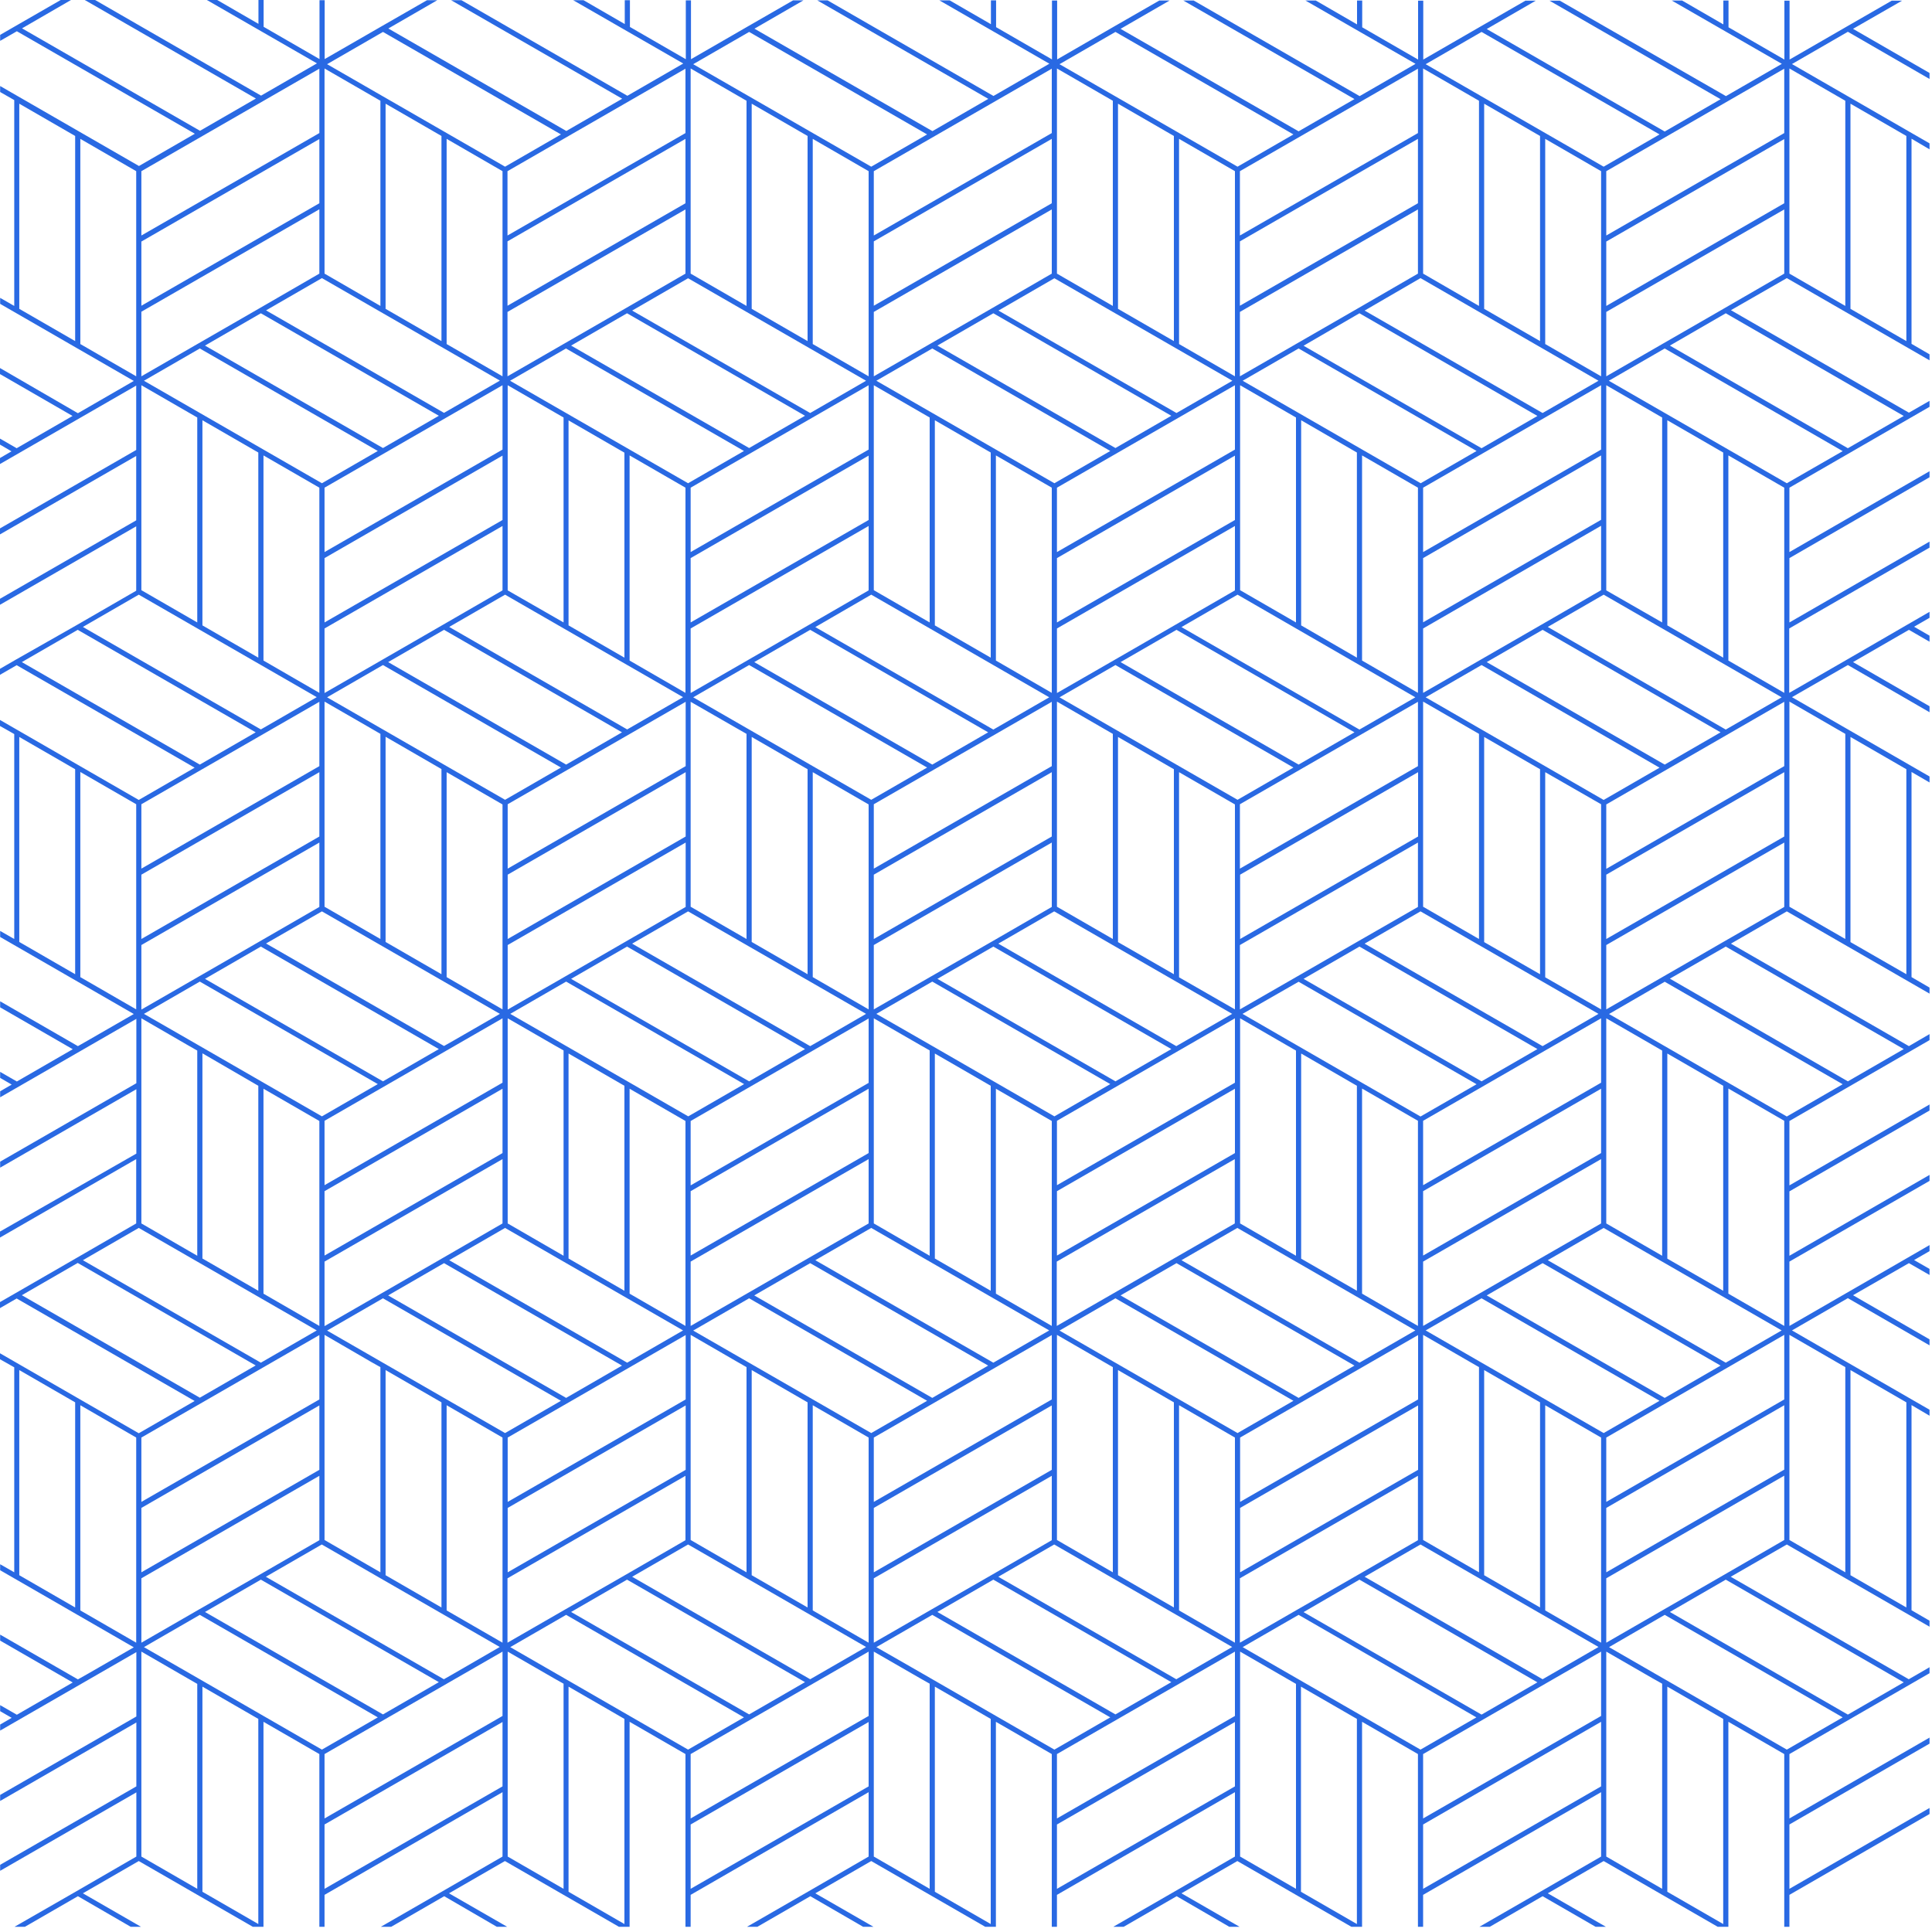 <?xml version="1.0" encoding="UTF-8"?> <svg xmlns="http://www.w3.org/2000/svg" viewBox="0 0 40 40" fill="none"><path d="M33.149 38.438L31.913 39.153L30.649 39.881L30.631 39.892H30.845L31.938 39.259L33.035 39.892H33.248L32.045 39.199L33.202 38.531L35.563 39.892H35.784V35.648L36.941 36.316V39.892H37.048V39.231L39.949 37.557V37.432L37.048 39.106V37.774L39.949 36.1V35.975L37.048 37.649V36.316L39.949 34.642V34.518L39.722 34.65L39.519 34.767L35.833 32.645L36.994 31.977L39.949 33.679V33.555L39.576 33.338V29.091L39.949 29.311V29.187L37.101 27.545L38.258 26.877L39.949 27.854V27.73L38.365 26.816L39.522 26.152L39.949 26.397V26.272L39.629 26.088L39.949 25.903V25.778L39.494 26.041L38.23 26.77L37.048 27.452V26.12L39.949 24.449V24.325L37.048 25.999V24.666L39.949 22.992V22.867L37.048 24.542V23.209L39.949 21.535V21.41L39.722 21.542L39.522 21.659L35.837 19.537L36.994 18.869L39.949 20.572V20.447L39.576 20.23V15.983L39.949 16.2V16.076L37.101 14.434L38.258 13.769L39.949 14.746V14.622L38.365 13.708L39.522 13.04L39.949 13.286V13.161L39.629 12.976L39.949 12.791V12.667L39.494 12.93L38.23 13.662L37.044 14.345V13.012L39.949 11.338V11.213L37.048 12.887V11.555L39.949 9.881V9.756L37.048 11.43V10.097L39.949 8.423V8.299L39.522 8.544L35.837 6.422L36.994 5.758L39.949 7.46V7.336L39.576 7.119V2.872L39.949 3.092V2.968L37.101 1.326L38.258 0.658L39.949 1.635V1.511L38.365 0.597L39.38 0.014H39.166L38.233 0.551L37.051 1.233V0.014H36.944V1.233L35.787 0.565V0.011H35.68V0.505L34.826 0.011H34.612L36.891 1.322L35.734 1.99L32.294 0.014H32.081L35.623 2.054L34.466 2.723L30.781 0.601L31.796 0.014H31.582L30.649 0.551L29.467 1.233V0.014H29.36V1.233L28.203 0.565V0.011H28.096V0.505L27.242 0.011H27.028L29.307 1.322L28.15 1.99L24.714 0.011H24.5L28.043 2.051L26.886 2.719L23.2 0.597L24.215 0.011H24.002L23.069 0.547L21.887 1.23V0.011H21.78V1.23L20.623 0.562V0.007H20.516V0.501L19.661 0.007H19.448L21.726 1.319L20.569 1.987L17.133 0.007H16.92L20.462 2.047L19.305 2.715L15.62 0.594L16.635 0.007H16.421L15.488 0.544L14.306 1.226V0.007H14.199V1.226L13.042 0.558V0.004H12.935V0.498L12.081 0.004H11.867L14.146 1.315L12.989 1.983L9.553 0.004H9.339L12.882 2.044L11.725 2.712L8.04 0.59L9.054 0.004H8.841L7.908 0.54L6.722 1.223V0.004H6.615V1.223L5.458 0.555V0H5.351V0.494L4.497 0H4.283L6.562 1.312L5.405 1.98L1.969 0H1.755L5.298 2.04L4.141 2.708L0.456 0.587L1.47 0H1.257L0.324 0.537L0.003 0.722V0.846L0.349 0.647L4.034 2.769L2.877 3.437L0.003 1.781V1.905L0.295 2.072V6.334L0.003 6.167V6.291L2.77 7.887L1.613 8.555L-0 7.62V7.745L1.502 8.612L0.345 9.28L-0 9.081V9.205L0.238 9.344L-0 9.483V9.607L2.82 7.983V9.316L-0 10.94V11.064L2.82 9.44V10.773L-0 12.397V12.521L2.82 10.897V12.23L1.584 12.944L0.32 13.662L-0 13.847V13.971L0.345 13.772L4.03 15.894L2.873 16.562L-0 14.906V15.031L0.107 15.091L0.295 15.198V19.441L0.003 19.274V19.399L2.77 20.994L1.801 21.552L1.613 21.659L0.003 20.731V20.856L1.506 21.723L0.349 22.391L0.003 22.192V22.317L0.242 22.455L0.003 22.594V22.718L2.823 21.094V22.427L0.003 24.051V24.175L2.823 22.551V23.884L-0 25.498V25.622L2.82 23.998V25.33L1.584 26.045L0.32 26.774L-0 26.958V27.083L0.345 26.884L4.03 29.006L2.873 29.674L-0 28.018V28.142L0.107 28.202L0.295 28.309V32.553L0.003 32.386V32.51L2.77 34.106L1.801 34.664L1.613 34.77L0.003 33.843V33.967L1.506 34.834L0.349 35.502L0.003 35.303V35.428L0.242 35.566L0.003 35.705V35.83L2.823 34.205V35.538L0.003 37.162V37.287L2.823 35.662V36.985L0.003 38.609V38.733L2.823 37.109V38.438L1.588 39.153L0.32 39.881L0.302 39.892H0.516L1.613 39.259L2.706 39.892H2.919L1.716 39.199L2.873 38.531L5.234 39.892H5.455V35.648L6.612 36.316V39.892H6.719V39.231L10.404 37.105V38.438L9.168 39.153L7.904 39.881L7.886 39.892H8.1L9.197 39.259L10.286 39.892H10.5L9.296 39.199L10.454 38.531L12.814 39.892H13.035V35.648L14.192 36.316V39.892H14.299V39.231L17.984 37.105V38.438L16.749 39.153L15.485 39.881L15.467 39.892H15.681L16.777 39.259L17.87 39.892H18.084L16.88 39.199L18.038 38.531L20.398 39.892H20.619V35.648L21.776 36.316V39.892H21.883V39.231L25.568 37.105V38.438L24.333 39.153L23.069 39.881L23.051 39.892H23.265L24.361 39.259L25.451 39.892H25.664L24.461 39.199L25.618 38.531L27.979 39.892H28.2V35.648L29.357 36.316V39.892H29.464V39.231L33.149 37.105V38.438ZM35.705 6.38L34.441 7.108L33.256 7.791V6.458L36.941 4.336V5.665L35.705 6.38ZM38.205 15.194V19.441L37.048 18.773V14.526L38.002 15.077L38.205 15.194ZM35.705 19.487L34.441 20.216L33.256 20.898V19.566L36.941 17.444V18.777L35.705 19.487ZM38.205 28.305V32.553L37.048 31.884V27.637L38.002 28.188L38.205 28.305ZM35.705 32.599L34.441 33.327L33.256 34.01V32.677L36.941 30.552V31.884L35.705 32.599ZM26.857 33.327L25.671 34.01V32.677L29.357 30.555V31.888L28.121 32.602L26.857 33.327ZM19.277 33.327L18.091 34.01V32.677L21.776 30.555V31.888L20.541 32.602L19.277 33.327ZM11.693 33.327L10.507 34.01V32.677L14.192 30.555V31.888L12.957 32.602L11.693 33.327ZM4.112 33.327L2.927 34.01V32.677L6.612 30.555V31.888L5.376 32.602L4.112 33.327ZM2.927 3.544L6.612 1.422V2.755L2.927 4.876V3.544ZM32.141 34.65L31.938 34.767L28.253 32.645L29.41 31.977L33.095 34.099L32.141 34.65ZM24.557 34.65L24.354 34.767L20.669 32.645L21.826 31.977L25.511 34.099L24.557 34.65ZM16.991 34.642L16.774 34.767L13.088 32.645L14.246 31.977L17.931 34.099L16.991 34.642ZM9.378 34.66L9.19 34.767L5.504 32.645L6.662 31.977L10.347 34.099L9.378 34.66ZM2.927 31.22L6.612 29.098V30.431L2.927 32.553V31.22ZM5.401 19.598L9.086 21.72L7.929 22.388L4.244 20.266L5.401 19.598ZM2.927 18.109L6.612 15.987V17.319L2.927 19.441V18.109ZM4.137 7.215L7.822 9.337L6.665 10.005L2.98 7.883L4.137 7.215ZM5.401 6.486L9.086 8.608L7.929 9.276L4.244 7.155L5.401 6.486ZM2.927 5.001L6.612 2.879V4.208L2.927 6.33V5.001ZM6.665 5.758L10.35 7.88L9.193 8.548L5.508 6.426L6.665 5.758ZM17.931 7.883L16.774 8.551L13.088 6.43L14.246 5.761L17.931 7.883ZM25.515 7.883L24.358 8.551L20.672 6.43L21.83 5.761L25.515 7.883ZM33.095 7.883L31.938 8.551L28.253 6.43L29.41 5.758L33.095 7.883ZM33.256 12.223V7.976L34.413 8.644V12.887L33.256 12.223ZM11.718 7.215L15.403 9.337L14.246 10.005L10.56 7.883L11.718 7.215ZM12.982 6.486L16.667 8.608L15.51 9.276L11.824 7.155L12.982 6.486ZM19.302 7.215L22.987 9.337L21.83 10.005L18.144 7.883L19.302 7.215ZM20.566 6.486L24.251 8.608L23.094 9.276L19.408 7.155L20.566 6.486ZM26.886 7.215L30.571 9.337L29.414 10.005L25.728 7.883L26.886 7.215ZM28.146 6.486L31.831 8.612L30.674 9.28L26.989 7.158L28.146 6.486ZM30.674 13.769L34.359 15.894L33.202 16.562L29.517 14.437L30.674 13.769ZM33.149 23.873L29.464 25.995V24.662L33.149 22.541V23.873ZM30.674 26.88L34.359 29.002L33.202 29.67L29.517 27.545L30.674 26.88ZM9.193 26.152L12.878 28.273L11.721 28.942L8.036 26.82L9.193 26.152ZM6.719 24.662L10.404 22.541V23.873L6.719 25.995V24.662ZM9.193 13.04L12.878 15.162L11.721 15.83L8.036 13.708L9.193 13.04ZM6.719 11.555L10.404 9.433V10.766L6.719 12.887V11.555ZM30.621 15.194V19.441L29.464 18.773V14.526L30.418 15.077L30.621 15.194ZM10.511 12.223V7.976L11.668 8.644V12.887L10.511 12.223ZM11.771 8.704L12.928 9.372V13.616L11.771 12.948V8.704ZM13.035 9.429L14.192 10.097V14.345L13.035 13.676V9.429ZM14.299 10.097L17.984 7.976V9.308L14.299 11.43V10.097ZM21.883 10.097L25.568 7.976V9.308L21.883 11.43V10.097ZM26.886 20.326L30.571 22.448L29.41 23.116L26.679 21.542L25.725 20.991L26.886 20.326ZM26.939 26.059V21.812L28.093 22.48V26.724L26.939 26.059ZM24.358 26.152L28.043 28.273L26.886 28.942L23.2 26.82L24.358 26.152ZM24.329 26.041L23.065 26.77L21.879 27.452V26.12L25.565 23.998V25.33L24.329 26.041ZM16.774 26.152L20.459 28.273L19.302 28.942L15.616 26.82L16.774 26.152ZM16.749 26.041L15.485 26.77L14.299 27.452V26.12L17.984 23.998V25.33L16.749 26.041ZM10.564 20.991L11.721 20.323L15.406 22.445L14.249 23.113L11.536 21.549L10.564 20.991ZM12.982 19.598L16.667 21.72L15.51 22.388L11.824 20.266L12.982 19.598ZM10.511 18.109L14.196 15.987V17.319L10.511 19.441V18.109ZM21.723 14.437L20.566 15.105L16.88 12.983L18.038 12.312L21.723 14.437ZM25.568 10.766L21.883 12.887V11.555L25.568 9.433V10.766ZM21.883 13.012L25.568 10.89V12.223L24.333 12.937L23.069 13.666L21.883 14.348V13.012ZM15.51 13.769L19.195 15.891L18.038 16.559L14.352 14.437L15.51 13.769ZM16.774 13.04L20.459 15.162L19.302 15.83L15.616 13.708L16.774 13.04ZM23.094 13.769L26.779 15.891L25.622 16.559L21.936 14.437L23.094 13.769ZM25.568 22.416L21.883 24.538V23.205L25.568 21.083V22.416ZM19.277 20.216L18.091 20.898V19.566L21.776 17.444V18.777L20.541 19.491L19.277 20.216ZM23.04 15.194V19.441L21.883 18.773V14.526L22.837 15.077L23.04 15.194ZM18.091 18.109L21.776 15.987V17.319L18.091 19.441V18.109ZM21.776 15.862L18.091 17.984V16.651L21.776 14.53V15.862ZM20.566 19.598L24.251 21.72L23.094 22.388L19.408 20.266L20.566 19.598ZM24.557 21.542L24.354 21.659L20.669 19.537L21.826 18.869L25.511 20.991L24.557 21.542ZM23.147 19.505V15.258L24.304 15.926V20.17L23.147 19.505ZM14.299 14.53L15.239 15.07L15.456 15.194V19.441L14.299 18.773V14.53ZM15.563 15.258L16.72 15.926V20.17L15.563 19.502V15.258ZM16.827 15.987L17.984 16.655V20.898L16.827 20.23V15.987ZM14.299 23.209L17.984 21.087V22.42L14.299 24.542V23.209ZM14.299 24.662L17.984 22.541V23.873L14.299 25.995V24.662ZM18.144 20.991L19.302 20.323L22.987 22.445L21.83 23.113L19.117 21.549L18.144 20.991ZM21.883 24.662L25.568 22.541V23.873L21.883 25.995V24.662ZM24.411 20.234V15.987L25.568 16.655V20.898L24.411 20.234ZM26.886 15.83L23.2 13.708L24.358 13.04L28.043 15.162L26.886 15.83ZM17.984 10.766L14.299 12.887V11.555L17.984 9.433V10.766ZM14.299 13.012L17.984 10.89V12.223L16.749 12.937L15.485 13.666L14.299 14.348V13.012ZM14.246 18.869L17.931 20.991L16.991 21.535L16.774 21.659L13.088 19.537L14.246 18.869ZM18.091 21.083L19.06 21.641L19.248 21.748V25.999L18.091 25.33V21.083ZM19.355 21.812L20.512 22.48V26.724L19.355 26.056V21.812ZM20.619 22.541L21.776 23.209V27.452L20.619 26.784V22.541ZM25.675 21.083L26.629 21.634L26.832 21.751V25.999L25.675 25.33V21.083ZM25.675 18.109L29.36 15.987V17.319L25.675 19.441V18.109ZM29.357 15.862L25.671 17.984V16.651L29.357 14.53V15.862ZM28.146 15.105L24.461 12.983L25.622 12.312L29.303 14.437L28.146 15.105ZM26.939 12.948V8.701L28.093 9.369V13.616L26.939 12.948ZM26.832 12.887L25.675 12.219V7.976L26.832 8.644V12.887ZM21.776 14.345L20.619 13.676V9.429L21.776 10.097V14.345ZM20.512 13.616L19.355 12.948V8.701L20.512 9.369V13.616ZM19.248 12.887L18.091 12.219V7.976L19.248 8.644V12.887ZM10.511 16.651L14.196 14.53V15.862L10.511 17.984V16.651ZM10.511 19.566L14.196 17.444V18.777L12.96 19.491L11.696 20.22L10.511 20.902V19.566ZM10.511 21.083L11.479 21.641L11.668 21.748V25.999L10.511 25.33V21.083ZM11.771 21.812L12.928 22.48V26.724L11.771 26.056V21.812ZM13.035 22.541L14.192 23.209V27.452L13.035 26.784V22.541ZM15.51 26.88L19.195 29.002L18.038 29.67L14.352 27.548L15.51 26.88ZM20.566 28.213L16.88 26.091L18.038 25.423L21.723 27.545L20.566 28.213ZM23.094 26.88L26.779 29.002L25.622 29.67L21.936 27.548L23.094 26.88ZM28.146 28.213L24.461 26.091L25.618 25.423L29.303 27.545L28.146 28.213ZM29.357 27.452L28.2 26.784V22.537L29.357 23.205V27.452ZM30.674 22.388L26.989 20.266L28.146 19.598L31.831 21.72L30.674 22.388ZM28.121 19.487L26.857 20.216L25.671 20.898V19.566L29.357 17.444V18.777L28.121 19.487ZM28.2 13.676V9.429L29.357 10.097V14.345L28.2 13.676ZM10.457 12.312L14.142 14.434L12.985 15.102L9.3 12.98L10.457 12.312ZM10.457 25.423L14.142 27.545L12.985 28.213L9.3 26.091L10.457 25.423ZM32.141 21.542L31.938 21.659L28.253 19.537L29.41 18.869L33.095 20.991L32.141 21.542ZM30.728 19.505V15.258L31.885 15.926V20.17L30.728 19.505ZM29.464 11.555L33.149 9.429V10.762L29.464 12.884V11.555ZM33.149 9.308L29.464 11.43V10.097L33.149 7.976V9.308ZM10.404 7.976V9.308L6.719 11.43V10.097L10.404 7.976ZM6.719 13.012L10.404 10.89V12.223L9.168 12.937L7.904 13.666L6.719 14.348V13.012ZM7.929 13.769L11.614 15.891L10.457 16.559L6.772 14.437L7.929 13.769ZM9.14 15.923V20.17L7.983 19.502V15.254L9.14 15.923ZM9.247 15.987L10.404 16.655V20.898L9.247 20.23V15.987ZM10.404 21.083V22.416L6.719 24.538V23.205L10.404 21.083ZM6.719 26.12L10.404 23.998V25.33L9.168 26.045L7.904 26.774L6.719 27.456V26.12ZM7.929 26.88L11.614 29.002L10.457 29.67L6.772 27.548L7.929 26.88ZM9.14 29.034V33.281L7.983 32.613V28.366L9.14 29.034ZM9.247 29.094L10.404 29.763V34.01L9.247 33.342V29.094ZM10.511 29.763L14.196 27.641V28.974L10.511 31.095V29.763ZM14.299 27.637L15.239 28.181L15.456 28.305V32.553L14.299 31.884V27.637ZM15.563 28.366L16.72 29.034V33.281L15.563 32.613V28.366ZM16.827 29.094L17.984 29.763V34.01L16.827 33.342V29.094ZM18.091 29.763L21.776 27.641V28.974L18.091 31.095V29.763ZM21.883 27.637L22.837 28.188L23.04 28.305V32.553L21.883 31.884V27.637ZM23.147 28.366L24.304 29.034V33.281L23.147 32.613V28.366ZM24.411 29.094L25.568 29.763V34.01L24.411 33.342V29.094ZM25.675 29.763L29.36 27.641V28.974L25.675 31.095V29.763ZM29.464 27.637L30.418 28.188L30.621 28.305V32.553L29.464 31.884V27.637ZM30.728 28.366L31.885 29.034V33.281L30.728 32.613V28.366ZM31.992 29.094L33.149 29.763V34.01L31.992 33.342V29.094ZM34.466 28.942L30.781 26.82L31.938 26.152L35.623 28.273L34.466 28.942ZM31.913 26.041L30.649 26.77L29.464 27.452V26.12L33.149 23.998V25.33L31.913 26.041ZM33.149 22.416L29.464 24.538V23.205L33.149 21.083V22.416ZM31.992 20.234V15.987L33.149 16.651V20.898L31.992 20.234ZM34.466 15.83L30.781 13.708L31.938 13.04L35.623 15.162L34.466 15.83ZM31.913 12.934L30.649 13.662L29.464 14.345V13.012L33.149 10.886V12.219L31.913 12.934ZM33.149 7.791L31.992 7.123V2.875L33.149 3.544V7.791ZM29.357 5.665L28.121 6.38L26.857 7.108L25.671 7.791V6.458L29.357 4.336V5.665ZM29.357 4.208L25.671 6.33V4.997L29.357 2.875V4.208ZM25.568 7.791L24.411 7.123V2.875L25.568 3.544V7.791ZM21.776 5.665L20.541 6.38L19.277 7.108L18.091 7.791V6.458L21.776 4.336V5.665ZM21.776 4.208L18.091 6.33V4.997L21.776 2.875V4.208ZM17.984 7.791L16.827 7.123V2.875L17.984 3.544V7.791ZM14.192 5.665L12.957 6.38L11.693 7.108L10.507 7.791V6.458L14.192 4.336V5.665ZM14.192 4.208L10.507 6.33V4.997L14.192 2.875V4.208ZM10.404 7.791L9.247 7.123V2.875L10.404 3.544V7.791ZM7.876 15.194V19.441L6.719 18.773V14.526L7.687 15.084L7.876 15.194ZM6.665 18.869L10.35 20.991L9.382 21.549L9.193 21.656L5.508 19.534L6.665 18.869ZM7.876 28.305V32.553L6.719 31.884V27.637L7.687 28.199L7.876 28.305ZM10.511 31.22L14.196 29.098V30.431L10.511 32.553V31.22ZM18.091 31.22L21.776 29.098V30.431L18.091 32.553V31.22ZM25.675 31.22L29.36 29.098V30.431L25.675 32.553V31.22ZM33.256 31.22L36.941 29.094V30.427L33.256 32.553V31.22ZM36.941 28.974L33.256 31.095V29.763L36.941 27.637V28.974ZM35.73 28.213L32.045 26.091L33.202 25.423L36.887 27.545L35.73 28.213ZM34.52 26.059V21.812L35.677 22.48V26.724L34.52 26.059ZM34.413 21.751V25.999L33.256 25.33V21.083L34.224 21.641L34.413 21.751ZM33.256 18.109L36.941 15.987V17.319L33.256 19.441V18.109ZM36.941 15.862L33.256 17.988V16.655L36.941 14.53V15.862ZM35.73 15.105L32.045 12.98L33.202 12.312L36.887 14.437L35.73 15.105ZM34.52 12.948V8.701L35.677 9.369V13.616L34.52 12.948ZM33.256 5.001L36.941 2.879V4.208L33.256 6.334V5.001ZM36.941 2.755L33.256 4.876V3.544L36.941 1.422V2.755ZM31.885 2.815V7.062L30.728 6.394V2.147L31.885 2.815ZM30.621 6.334L29.464 5.665V1.418L30.621 2.086V6.334ZM29.357 2.755L25.671 4.876V3.544L29.357 1.422V2.755ZM24.304 2.815V7.062L23.147 6.394V2.147L24.304 2.815ZM23.04 6.334L21.883 5.665V1.418L23.04 2.086V6.334ZM21.776 2.755L18.091 4.876V3.544L21.776 1.422V2.755ZM16.72 2.815V7.062L15.563 6.394V2.147L16.72 2.815ZM15.456 6.334L14.299 5.665V1.418L15.456 2.086V6.334ZM14.192 2.755L10.507 4.876V3.544L14.192 1.422V2.755ZM9.14 2.815V7.062L7.983 6.394V2.147L9.14 2.815ZM7.876 6.334L6.719 5.665V1.418L7.876 2.086V6.334ZM2.927 6.454L6.612 4.333V5.665L5.376 6.38L4.112 7.108L2.927 7.791V6.454ZM5.348 9.369V13.616L4.191 12.948V8.701L5.348 9.369ZM5.455 9.429L6.612 10.097V14.345L5.455 13.676V9.429ZM6.612 15.862L2.927 17.984V16.651L6.612 14.53V15.862ZM2.927 19.566L6.612 17.444V18.777L5.376 19.491L4.112 20.22L2.927 20.902V19.566ZM2.98 20.991L4.137 20.323L7.822 22.445L6.665 23.113L3.92 21.531L2.98 20.991ZM5.348 22.48V26.724L4.191 26.056V21.808L5.348 22.48ZM5.455 22.541L6.612 23.209V27.452L5.455 26.784V22.541ZM6.612 28.974L2.927 31.095V29.763L6.612 27.641V28.974ZM5.401 32.705L9.086 34.827L7.929 35.495L4.244 33.374L5.401 32.705ZM12.982 32.705L16.667 34.827L15.51 35.495L11.824 33.374L12.982 32.705ZM20.566 32.705L24.251 34.827L23.094 35.495L19.408 33.374L20.566 32.705ZM28.146 32.705L31.831 34.831L30.674 35.499L26.989 33.377L28.146 32.705ZM33.256 34.195L34.224 34.753L34.413 34.859V39.106L33.256 38.438V34.195ZM36.994 36.224L34.281 34.66L33.313 34.102L34.466 33.434L38.151 35.556L36.994 36.224ZM36.941 27.452L35.784 26.784V22.537L36.941 23.205V27.452ZM36.994 23.116L34.281 21.552L33.313 20.994L34.466 20.326L38.151 22.448L36.994 23.116ZM35.784 13.676V9.429L36.941 10.097V14.345L35.784 13.676ZM36.994 10.005L33.309 7.883L34.466 7.215L38.151 9.34L36.994 10.005ZM38.205 2.086V6.334L37.048 5.665V1.418L38.205 2.086ZM2.927 7.976L4.084 8.644V12.887L2.927 12.219V7.976ZM2.873 12.312L6.558 14.434L5.401 15.102L1.716 12.98L2.873 12.312ZM2.82 16.651V20.898L1.663 20.23V15.983L2.82 16.651ZM2.927 21.083L3.867 21.627L4.084 21.751V25.999L2.927 25.33V21.083ZM2.873 25.423L6.558 27.545L5.401 28.213L1.716 26.091L2.873 25.423ZM2.82 29.763V34.01L1.663 33.342V29.094L2.82 29.763ZM2.927 34.195L3.867 34.738L4.084 34.863V39.106L2.927 38.438V34.195ZM2.98 34.102L4.137 33.434L7.822 35.556L6.665 36.224L3.92 34.642L2.98 34.102ZM6.719 36.316L10.404 34.195V35.527L6.719 37.649V36.316ZM10.511 34.195L11.479 34.753L11.668 34.859V39.106L10.511 38.438V34.195ZM10.564 34.102L11.721 33.434L15.403 35.556L14.246 36.224L11.533 34.66L10.564 34.102ZM14.299 36.316L17.984 34.195V35.527L14.299 37.649V36.316ZM18.091 34.195L19.06 34.753L19.248 34.859V39.106L18.091 38.438V34.195ZM18.144 34.102L19.302 33.434L22.987 35.556L21.83 36.224L19.117 34.66L18.144 34.102ZM21.883 36.316L25.568 34.195V35.527L21.883 37.649V36.316ZM25.675 34.195L26.629 34.746L26.832 34.863V39.106L25.675 38.438V34.195ZM25.728 34.102L26.886 33.434L30.567 35.556L29.41 36.224L26.679 34.65L25.728 34.102ZM29.464 36.316L33.149 34.195V35.527L29.464 37.649V36.316ZM35.677 39.835L34.52 39.167V34.92L35.677 35.588V39.835ZM39.415 34.831L38.258 35.499L34.573 33.374L35.73 32.705L39.415 34.831ZM39.469 33.281L38.312 32.613V28.366L39.469 29.034V33.281ZM39.415 21.72L38.258 22.388L34.573 20.262L35.73 19.598L39.415 21.72ZM39.469 20.17L38.312 19.505V15.258L39.469 15.926V20.17ZM39.415 8.612L38.258 9.28L34.573 7.155L35.73 6.486L39.415 8.612ZM39.469 7.062L38.312 6.394V2.147L39.469 2.815V7.062ZM30.674 0.661L34.359 2.783L33.202 3.451L29.517 1.329L30.674 0.661ZM23.094 0.661L26.779 2.783L25.622 3.451L21.936 1.329L23.094 0.661ZM15.51 0.661L19.195 2.783L18.038 3.451L14.352 1.329L15.51 0.661ZM7.929 0.661L11.614 2.783L10.457 3.451L6.772 1.329L7.929 0.661ZM0.399 2.147L1.556 2.815V7.062L0.399 6.394V2.147ZM1.663 7.123V2.875L2.82 3.544V7.791L1.663 7.123ZM0.452 13.708L1.609 13.04L5.294 15.162L4.137 15.83L0.452 13.708ZM0.399 15.258L1.556 15.926V20.17L0.399 19.502V15.258ZM0.452 26.816L1.609 26.148L5.294 28.27L4.137 28.938L0.452 26.816ZM0.399 28.366L1.556 29.034V33.281L0.399 32.613V28.366ZM5.348 39.835L4.191 39.167V34.92L5.348 35.588V39.835ZM6.719 39.106V37.774L10.404 35.652V36.985L6.719 39.106ZM12.928 39.835L11.771 39.167V34.92L12.928 35.588V39.835ZM14.299 39.106V37.774L17.984 35.652V36.985L14.299 39.106ZM20.512 39.835L19.355 39.167V34.92L20.512 35.588V39.835ZM21.883 39.106V37.774L25.568 35.652V36.985L21.883 39.106ZM28.093 39.835L26.935 39.167V34.92L28.093 35.588V39.835ZM29.464 39.106V37.774L33.149 35.648V36.985L29.464 39.106Z" fill="#2969E3"></path></svg> 